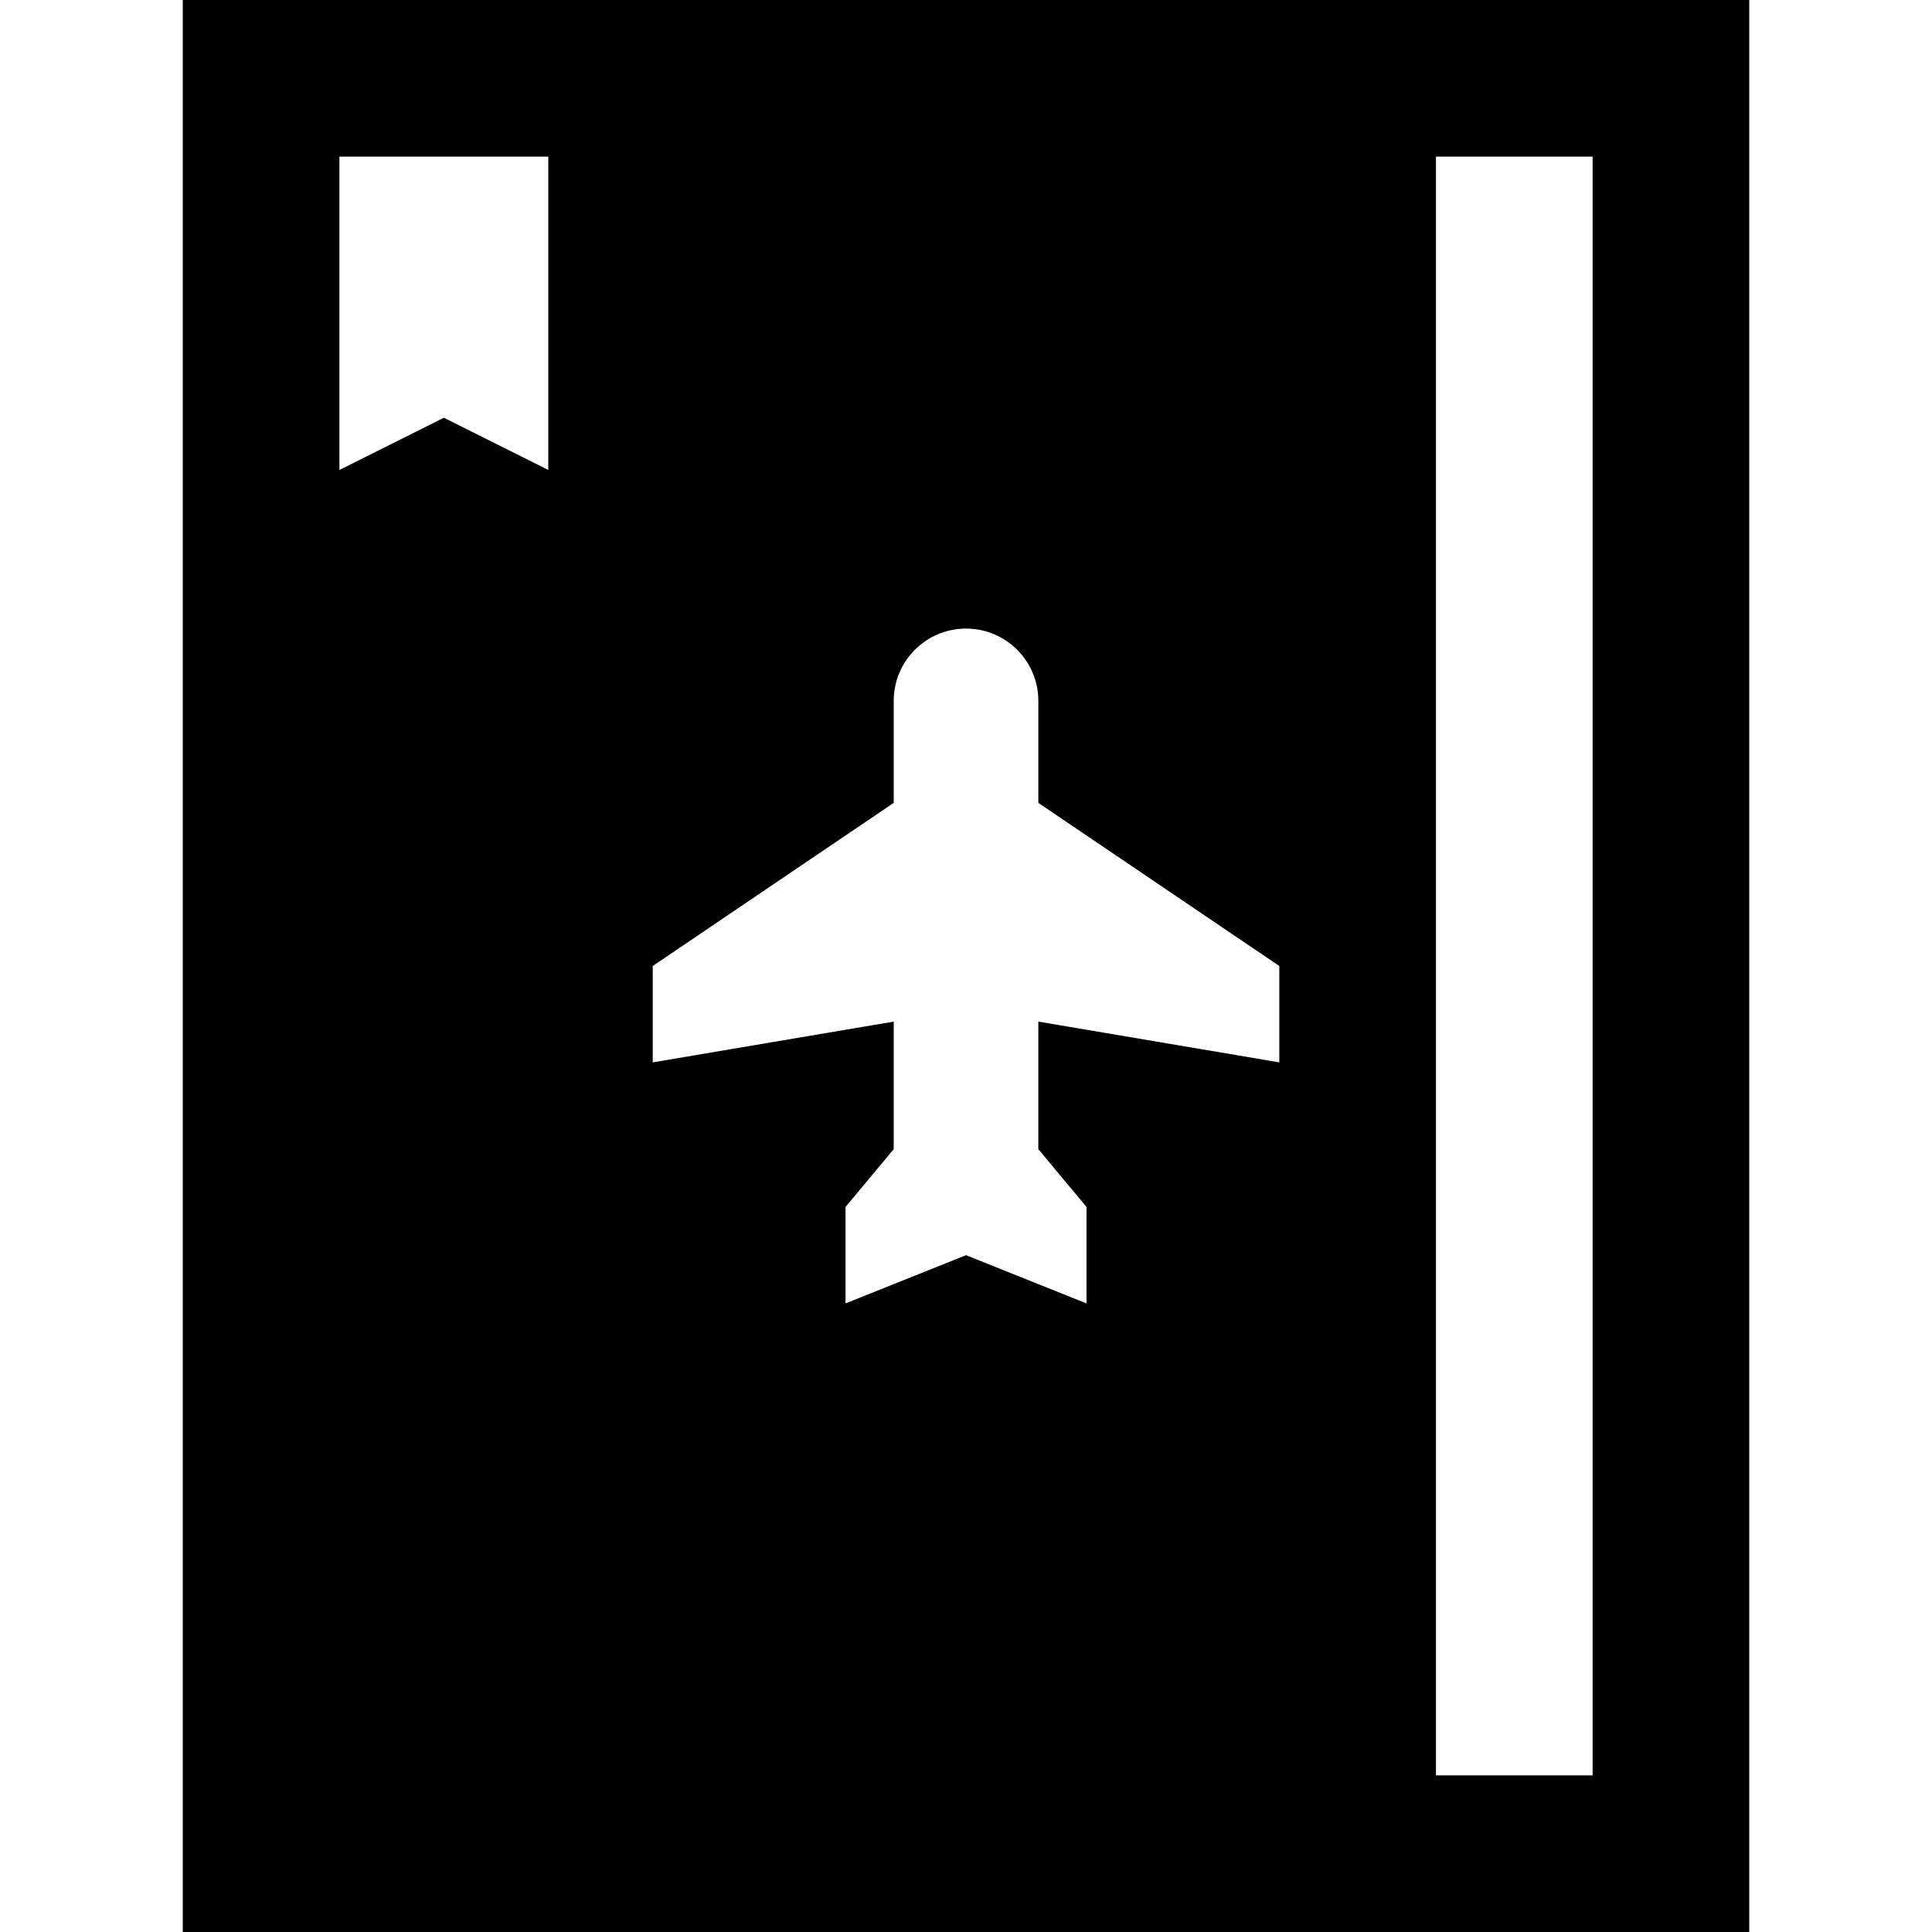 <?xml version="1.0" encoding="iso-8859-1"?>
<!-- Generator: Adobe Illustrator 19.0.0, SVG Export Plug-In . SVG Version: 6.00 Build 0)  -->
<svg version="1.1" id="Layer_1" xmlns="http://www.w3.org/2000/svg" xmlns:xlink="http://www.w3.org/1999/xlink" x="0px" y="0px"
	 viewBox="0 0 512 512" style="enable-background:new 0 0 512 512;" xml:space="preserve">
<g>
	<g>
		<path d="M48.432,0v512h415.135V0H48.432z M145.301,124.541l-27.676-13.838L89.95,124.541V41.513h55.351V124.541z M339.031,281.541
			l-63.864-10.806v33.803l12.771,15.327v25.554l-31.932-12.783l-31.932,12.783v-25.554l12.771-15.327v-33.803l-63.864,10.806V256
			l63.864-43.232v-27.024c0-10.583,8.581-19.163,19.163-19.163s19.163,8.578,19.163,19.163v27.024L339.031,256V281.541z
			 M422.057,470.487h-41.513V41.513h41.513V470.487z"/>
	</g>
</g>
<g>
</g>
<g>
</g>
<g>
</g>
<g>
</g>
<g>
</g>
<g>
</g>
<g>
</g>
<g>
</g>
<g>
</g>
<g>
</g>
<g>
</g>
<g>
</g>
<g>
</g>
<g>
</g>
<g>
</g>
</svg>
